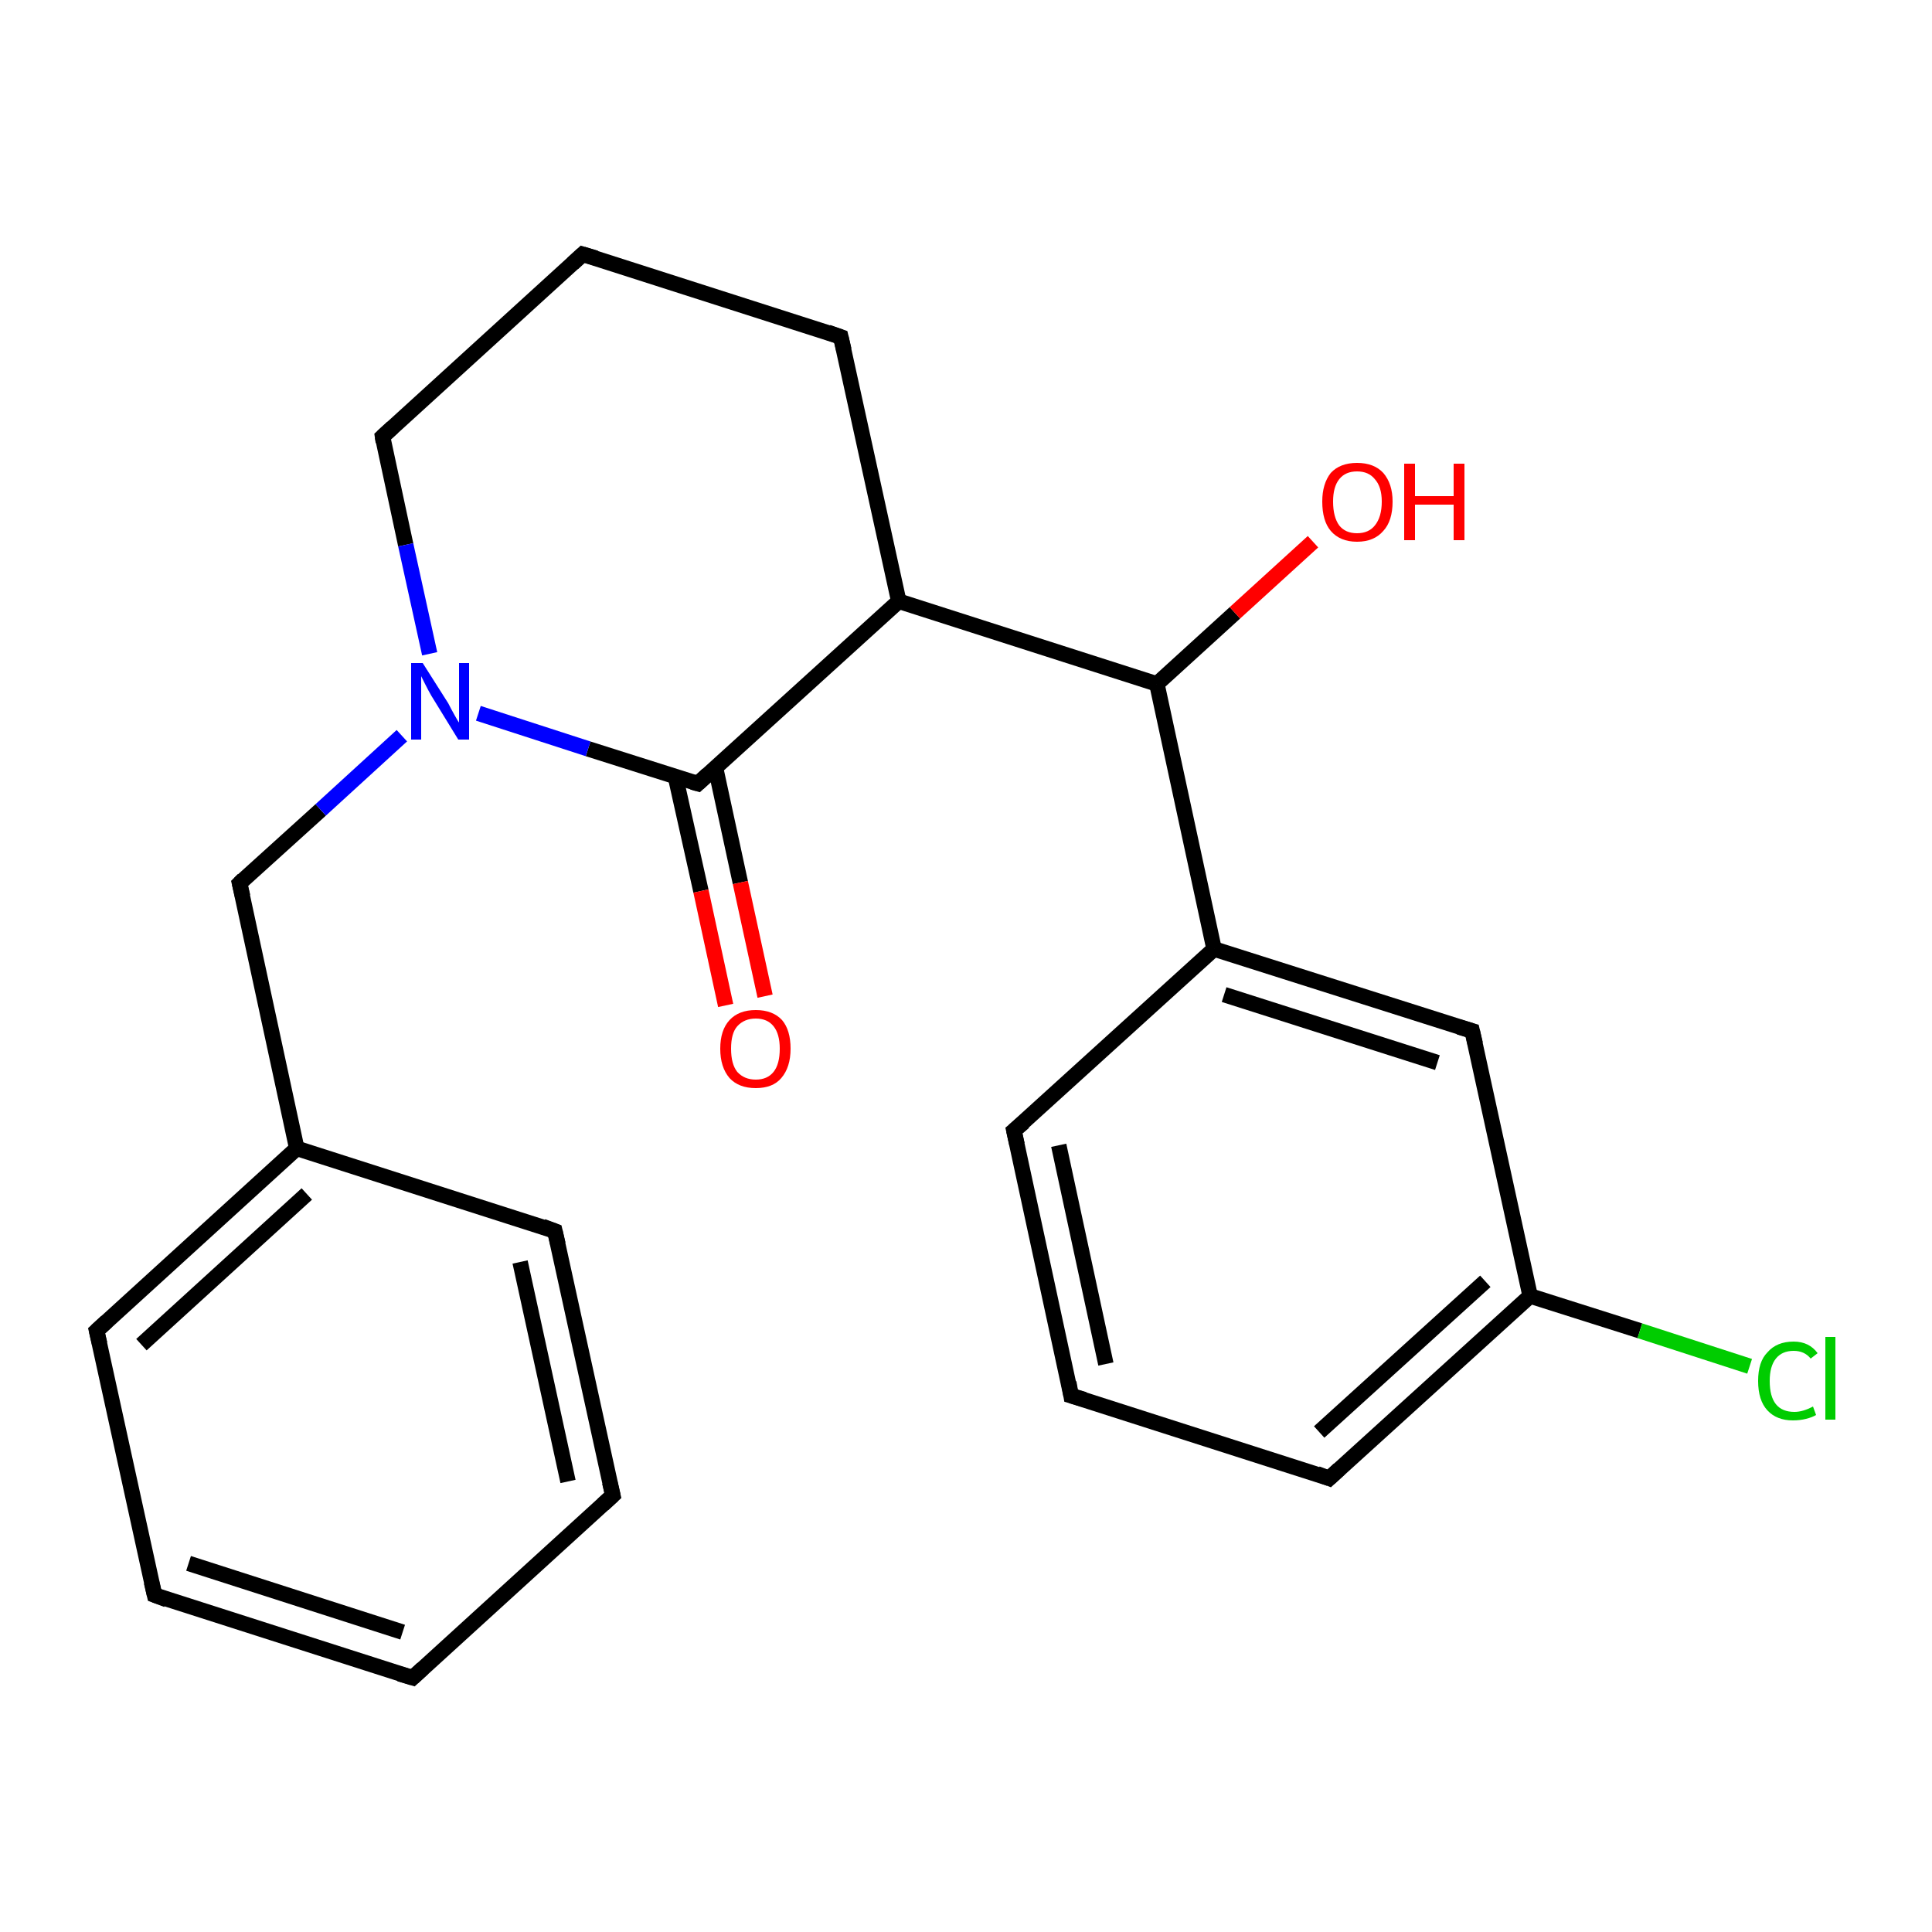 <?xml version='1.0' encoding='iso-8859-1'?>
<svg version='1.1' baseProfile='full'
              xmlns='http://www.w3.org/2000/svg'
                      xmlns:rdkit='http://www.rdkit.org/xml'
                      xmlns:xlink='http://www.w3.org/1999/xlink'
                  xml:space='preserve'
width='250px' height='250px' viewBox='0 0 250 250'>
<!-- END OF HEADER -->
<rect style='opacity:1.0;fill:#FFFFFF;stroke:none' width='250.0' height='250.0' x='0.0' y='0.0'> </rect>
<path class='bond-0 atom-0 atom-1' d='M 53.4,217.1 L 20.0,206.4' style='fill:none;fill-rule:evenodd;stroke:#000000;stroke-width:2.0px;stroke-linecap:butt;stroke-linejoin:miter;stroke-opacity:1' />
<path class='bond-0 atom-0 atom-1' d='M 52.1,211.2 L 24.4,202.3' style='fill:none;fill-rule:evenodd;stroke:#000000;stroke-width:2.0px;stroke-linecap:butt;stroke-linejoin:miter;stroke-opacity:1' />
<path class='bond-1 atom-0 atom-2' d='M 53.4,217.1 L 79.3,193.5' style='fill:none;fill-rule:evenodd;stroke:#000000;stroke-width:2.0px;stroke-linecap:butt;stroke-linejoin:miter;stroke-opacity:1' />
<path class='bond-2 atom-1 atom-5' d='M 20.0,206.4 L 12.5,172.2' style='fill:none;fill-rule:evenodd;stroke:#000000;stroke-width:2.0px;stroke-linecap:butt;stroke-linejoin:miter;stroke-opacity:1' />
<path class='bond-3 atom-2 atom-6' d='M 79.3,193.5 L 71.8,159.3' style='fill:none;fill-rule:evenodd;stroke:#000000;stroke-width:2.0px;stroke-linecap:butt;stroke-linejoin:miter;stroke-opacity:1' />
<path class='bond-3 atom-2 atom-6' d='M 73.5,191.7 L 67.3,163.3' style='fill:none;fill-rule:evenodd;stroke:#000000;stroke-width:2.0px;stroke-linecap:butt;stroke-linejoin:miter;stroke-opacity:1' />
<path class='bond-4 atom-3 atom-7' d='M 138.6,180.6 L 131.2,146.3' style='fill:none;fill-rule:evenodd;stroke:#000000;stroke-width:2.0px;stroke-linecap:butt;stroke-linejoin:miter;stroke-opacity:1' />
<path class='bond-4 atom-3 atom-7' d='M 143.1,176.5 L 137.0,148.2' style='fill:none;fill-rule:evenodd;stroke:#000000;stroke-width:2.0px;stroke-linecap:butt;stroke-linejoin:miter;stroke-opacity:1' />
<path class='bond-5 atom-3 atom-8' d='M 138.6,180.6 L 172.0,191.3' style='fill:none;fill-rule:evenodd;stroke:#000000;stroke-width:2.0px;stroke-linecap:butt;stroke-linejoin:miter;stroke-opacity:1' />
<path class='bond-6 atom-4 atom-9' d='M 75.4,32.9 L 108.8,43.6' style='fill:none;fill-rule:evenodd;stroke:#000000;stroke-width:2.0px;stroke-linecap:butt;stroke-linejoin:miter;stroke-opacity:1' />
<path class='bond-7 atom-4 atom-10' d='M 75.4,32.9 L 49.5,56.5' style='fill:none;fill-rule:evenodd;stroke:#000000;stroke-width:2.0px;stroke-linecap:butt;stroke-linejoin:miter;stroke-opacity:1' />
<path class='bond-8 atom-5 atom-13' d='M 12.5,172.2 L 38.4,148.6' style='fill:none;fill-rule:evenodd;stroke:#000000;stroke-width:2.0px;stroke-linecap:butt;stroke-linejoin:miter;stroke-opacity:1' />
<path class='bond-8 atom-5 atom-13' d='M 18.3,174.0 L 39.7,154.5' style='fill:none;fill-rule:evenodd;stroke:#000000;stroke-width:2.0px;stroke-linecap:butt;stroke-linejoin:miter;stroke-opacity:1' />
<path class='bond-9 atom-6 atom-13' d='M 71.8,159.3 L 38.4,148.6' style='fill:none;fill-rule:evenodd;stroke:#000000;stroke-width:2.0px;stroke-linecap:butt;stroke-linejoin:miter;stroke-opacity:1' />
<path class='bond-10 atom-7 atom-14' d='M 131.2,146.3 L 157.1,122.8' style='fill:none;fill-rule:evenodd;stroke:#000000;stroke-width:2.0px;stroke-linecap:butt;stroke-linejoin:miter;stroke-opacity:1' />
<path class='bond-11 atom-8 atom-15' d='M 172.0,191.3 L 198.0,167.7' style='fill:none;fill-rule:evenodd;stroke:#000000;stroke-width:2.0px;stroke-linecap:butt;stroke-linejoin:miter;stroke-opacity:1' />
<path class='bond-11 atom-8 atom-15' d='M 170.7,185.3 L 192.2,165.8' style='fill:none;fill-rule:evenodd;stroke:#000000;stroke-width:2.0px;stroke-linecap:butt;stroke-linejoin:miter;stroke-opacity:1' />
<path class='bond-12 atom-9 atom-16' d='M 108.8,43.6 L 116.3,77.8' style='fill:none;fill-rule:evenodd;stroke:#000000;stroke-width:2.0px;stroke-linecap:butt;stroke-linejoin:miter;stroke-opacity:1' />
<path class='bond-13 atom-10 atom-20' d='M 49.5,56.5 L 52.5,70.5' style='fill:none;fill-rule:evenodd;stroke:#000000;stroke-width:2.0px;stroke-linecap:butt;stroke-linejoin:miter;stroke-opacity:1' />
<path class='bond-13 atom-10 atom-20' d='M 52.5,70.5 L 55.6,84.6' style='fill:none;fill-rule:evenodd;stroke:#0000FF;stroke-width:2.0px;stroke-linecap:butt;stroke-linejoin:miter;stroke-opacity:1' />
<path class='bond-14 atom-11 atom-14' d='M 190.5,133.4 L 157.1,122.8' style='fill:none;fill-rule:evenodd;stroke:#000000;stroke-width:2.0px;stroke-linecap:butt;stroke-linejoin:miter;stroke-opacity:1' />
<path class='bond-14 atom-11 atom-14' d='M 186.0,137.5 L 158.4,128.7' style='fill:none;fill-rule:evenodd;stroke:#000000;stroke-width:2.0px;stroke-linecap:butt;stroke-linejoin:miter;stroke-opacity:1' />
<path class='bond-15 atom-11 atom-15' d='M 190.5,133.4 L 198.0,167.7' style='fill:none;fill-rule:evenodd;stroke:#000000;stroke-width:2.0px;stroke-linecap:butt;stroke-linejoin:miter;stroke-opacity:1' />
<path class='bond-16 atom-12 atom-13' d='M 31.0,114.3 L 38.4,148.6' style='fill:none;fill-rule:evenodd;stroke:#000000;stroke-width:2.0px;stroke-linecap:butt;stroke-linejoin:miter;stroke-opacity:1' />
<path class='bond-17 atom-12 atom-20' d='M 31.0,114.3 L 41.5,104.8' style='fill:none;fill-rule:evenodd;stroke:#000000;stroke-width:2.0px;stroke-linecap:butt;stroke-linejoin:miter;stroke-opacity:1' />
<path class='bond-17 atom-12 atom-20' d='M 41.5,104.8 L 52.0,95.2' style='fill:none;fill-rule:evenodd;stroke:#0000FF;stroke-width:2.0px;stroke-linecap:butt;stroke-linejoin:miter;stroke-opacity:1' />
<path class='bond-18 atom-14 atom-17' d='M 157.1,122.8 L 149.7,88.5' style='fill:none;fill-rule:evenodd;stroke:#000000;stroke-width:2.0px;stroke-linecap:butt;stroke-linejoin:miter;stroke-opacity:1' />
<path class='bond-19 atom-15 atom-19' d='M 198.0,167.7 L 212.2,172.2' style='fill:none;fill-rule:evenodd;stroke:#000000;stroke-width:2.0px;stroke-linecap:butt;stroke-linejoin:miter;stroke-opacity:1' />
<path class='bond-19 atom-15 atom-19' d='M 212.2,172.2 L 226.4,176.8' style='fill:none;fill-rule:evenodd;stroke:#00CC00;stroke-width:2.0px;stroke-linecap:butt;stroke-linejoin:miter;stroke-opacity:1' />
<path class='bond-20 atom-16 atom-17' d='M 116.3,77.8 L 149.7,88.5' style='fill:none;fill-rule:evenodd;stroke:#000000;stroke-width:2.0px;stroke-linecap:butt;stroke-linejoin:miter;stroke-opacity:1' />
<path class='bond-21 atom-16 atom-18' d='M 116.3,77.8 L 90.3,101.4' style='fill:none;fill-rule:evenodd;stroke:#000000;stroke-width:2.0px;stroke-linecap:butt;stroke-linejoin:miter;stroke-opacity:1' />
<path class='bond-22 atom-17 atom-21' d='M 149.7,88.5 L 159.8,79.3' style='fill:none;fill-rule:evenodd;stroke:#000000;stroke-width:2.0px;stroke-linecap:butt;stroke-linejoin:miter;stroke-opacity:1' />
<path class='bond-22 atom-17 atom-21' d='M 159.8,79.3 L 169.9,70.1' style='fill:none;fill-rule:evenodd;stroke:#FF0000;stroke-width:2.0px;stroke-linecap:butt;stroke-linejoin:miter;stroke-opacity:1' />
<path class='bond-23 atom-18 atom-20' d='M 90.3,101.4 L 76.1,96.9' style='fill:none;fill-rule:evenodd;stroke:#000000;stroke-width:2.0px;stroke-linecap:butt;stroke-linejoin:miter;stroke-opacity:1' />
<path class='bond-23 atom-18 atom-20' d='M 76.1,96.9 L 61.9,92.3' style='fill:none;fill-rule:evenodd;stroke:#0000FF;stroke-width:2.0px;stroke-linecap:butt;stroke-linejoin:miter;stroke-opacity:1' />
<path class='bond-24 atom-18 atom-22' d='M 87.4,100.5 L 90.7,115.3' style='fill:none;fill-rule:evenodd;stroke:#000000;stroke-width:2.0px;stroke-linecap:butt;stroke-linejoin:miter;stroke-opacity:1' />
<path class='bond-24 atom-18 atom-22' d='M 90.7,115.3 L 93.9,130.1' style='fill:none;fill-rule:evenodd;stroke:#FF0000;stroke-width:2.0px;stroke-linecap:butt;stroke-linejoin:miter;stroke-opacity:1' />
<path class='bond-24 atom-18 atom-22' d='M 92.6,99.4 L 95.8,114.2' style='fill:none;fill-rule:evenodd;stroke:#000000;stroke-width:2.0px;stroke-linecap:butt;stroke-linejoin:miter;stroke-opacity:1' />
<path class='bond-24 atom-18 atom-22' d='M 95.8,114.2 L 99.0,128.9' style='fill:none;fill-rule:evenodd;stroke:#FF0000;stroke-width:2.0px;stroke-linecap:butt;stroke-linejoin:miter;stroke-opacity:1' />
<path d='M 51.7,216.6 L 53.4,217.1 L 54.7,215.9' style='fill:none;stroke:#000000;stroke-width:2.0px;stroke-linecap:butt;stroke-linejoin:miter;stroke-opacity:1;' />
<path d='M 21.6,207.0 L 20.0,206.4 L 19.6,204.7' style='fill:none;stroke:#000000;stroke-width:2.0px;stroke-linecap:butt;stroke-linejoin:miter;stroke-opacity:1;' />
<path d='M 78.0,194.7 L 79.3,193.5 L 78.9,191.8' style='fill:none;stroke:#000000;stroke-width:2.0px;stroke-linecap:butt;stroke-linejoin:miter;stroke-opacity:1;' />
<path d='M 138.3,178.9 L 138.6,180.6 L 140.3,181.1' style='fill:none;stroke:#000000;stroke-width:2.0px;stroke-linecap:butt;stroke-linejoin:miter;stroke-opacity:1;' />
<path d='M 77.1,33.4 L 75.4,32.9 L 74.1,34.1' style='fill:none;stroke:#000000;stroke-width:2.0px;stroke-linecap:butt;stroke-linejoin:miter;stroke-opacity:1;' />
<path d='M 12.9,173.9 L 12.5,172.2 L 13.8,171.0' style='fill:none;stroke:#000000;stroke-width:2.0px;stroke-linecap:butt;stroke-linejoin:miter;stroke-opacity:1;' />
<path d='M 72.2,161.0 L 71.8,159.3 L 70.2,158.7' style='fill:none;stroke:#000000;stroke-width:2.0px;stroke-linecap:butt;stroke-linejoin:miter;stroke-opacity:1;' />
<path d='M 131.6,148.1 L 131.2,146.3 L 132.5,145.2' style='fill:none;stroke:#000000;stroke-width:2.0px;stroke-linecap:butt;stroke-linejoin:miter;stroke-opacity:1;' />
<path d='M 170.4,190.7 L 172.0,191.3 L 173.3,190.1' style='fill:none;stroke:#000000;stroke-width:2.0px;stroke-linecap:butt;stroke-linejoin:miter;stroke-opacity:1;' />
<path d='M 107.1,43.0 L 108.8,43.6 L 109.2,45.3' style='fill:none;stroke:#000000;stroke-width:2.0px;stroke-linecap:butt;stroke-linejoin:miter;stroke-opacity:1;' />
<path d='M 50.8,55.3 L 49.5,56.5 L 49.6,57.2' style='fill:none;stroke:#000000;stroke-width:2.0px;stroke-linecap:butt;stroke-linejoin:miter;stroke-opacity:1;' />
<path d='M 188.8,132.9 L 190.5,133.4 L 190.9,135.1' style='fill:none;stroke:#000000;stroke-width:2.0px;stroke-linecap:butt;stroke-linejoin:miter;stroke-opacity:1;' />
<path d='M 31.4,116.0 L 31.0,114.3 L 31.5,113.8' style='fill:none;stroke:#000000;stroke-width:2.0px;stroke-linecap:butt;stroke-linejoin:miter;stroke-opacity:1;' />
<path d='M 91.6,100.2 L 90.3,101.4 L 89.6,101.2' style='fill:none;stroke:#000000;stroke-width:2.0px;stroke-linecap:butt;stroke-linejoin:miter;stroke-opacity:1;' />
<path class='atom-19' d='M 227.5 178.7
Q 227.5 176.2, 228.7 175.0
Q 229.9 173.6, 232.1 173.6
Q 234.1 173.6, 235.2 175.1
L 234.3 175.8
Q 233.5 174.8, 232.1 174.8
Q 230.6 174.8, 229.8 175.8
Q 229.0 176.8, 229.0 178.7
Q 229.0 180.7, 229.8 181.7
Q 230.6 182.7, 232.2 182.7
Q 233.3 182.7, 234.6 182.0
L 235.0 183.1
Q 234.5 183.4, 233.7 183.6
Q 232.9 183.8, 232.0 183.8
Q 229.9 183.8, 228.7 182.5
Q 227.5 181.2, 227.5 178.7
' fill='#00CC00'/>
<path class='atom-19' d='M 236.2 173.0
L 237.5 173.0
L 237.5 183.7
L 236.2 183.7
L 236.2 173.0
' fill='#00CC00'/>
<path class='atom-20' d='M 54.7 85.8
L 58.0 91.0
Q 58.3 91.6, 58.8 92.5
Q 59.3 93.4, 59.4 93.5
L 59.4 85.8
L 60.7 85.8
L 60.7 95.7
L 59.3 95.7
L 55.8 90.0
Q 55.4 89.3, 55.0 88.5
Q 54.6 87.7, 54.5 87.5
L 54.5 95.7
L 53.2 95.7
L 53.2 85.8
L 54.7 85.8
' fill='#0000FF'/>
<path class='atom-21' d='M 171.1 64.9
Q 171.1 62.6, 172.2 61.2
Q 173.4 59.9, 175.6 59.9
Q 177.8 59.9, 179.0 61.2
Q 180.2 62.6, 180.2 64.9
Q 180.2 67.4, 179.0 68.7
Q 177.8 70.1, 175.6 70.1
Q 173.4 70.1, 172.2 68.7
Q 171.1 67.4, 171.1 64.9
M 175.6 69.0
Q 177.1 69.0, 177.9 68.0
Q 178.8 66.9, 178.8 64.9
Q 178.8 63.0, 177.9 62.0
Q 177.1 61.0, 175.6 61.0
Q 174.1 61.0, 173.3 62.0
Q 172.5 63.0, 172.5 64.9
Q 172.5 66.9, 173.3 68.0
Q 174.1 69.0, 175.6 69.0
' fill='#FF0000'/>
<path class='atom-21' d='M 181.7 60.0
L 183.1 60.0
L 183.1 64.2
L 188.1 64.2
L 188.1 60.0
L 189.5 60.0
L 189.5 69.9
L 188.1 69.9
L 188.1 65.3
L 183.1 65.3
L 183.1 69.9
L 181.7 69.9
L 181.7 60.0
' fill='#FF0000'/>
<path class='atom-22' d='M 93.2 135.7
Q 93.2 133.3, 94.4 132.0
Q 95.6 130.7, 97.8 130.7
Q 100.0 130.7, 101.2 132.0
Q 102.3 133.3, 102.3 135.7
Q 102.3 138.1, 101.1 139.5
Q 100.0 140.8, 97.8 140.8
Q 95.6 140.8, 94.4 139.5
Q 93.2 138.1, 93.2 135.7
M 97.8 139.7
Q 99.3 139.7, 100.1 138.7
Q 100.9 137.7, 100.9 135.7
Q 100.9 133.8, 100.1 132.8
Q 99.3 131.8, 97.8 131.8
Q 96.3 131.8, 95.4 132.8
Q 94.6 133.7, 94.6 135.7
Q 94.6 137.7, 95.4 138.7
Q 96.3 139.7, 97.8 139.7
' fill='#FF0000'/>
</svg>
